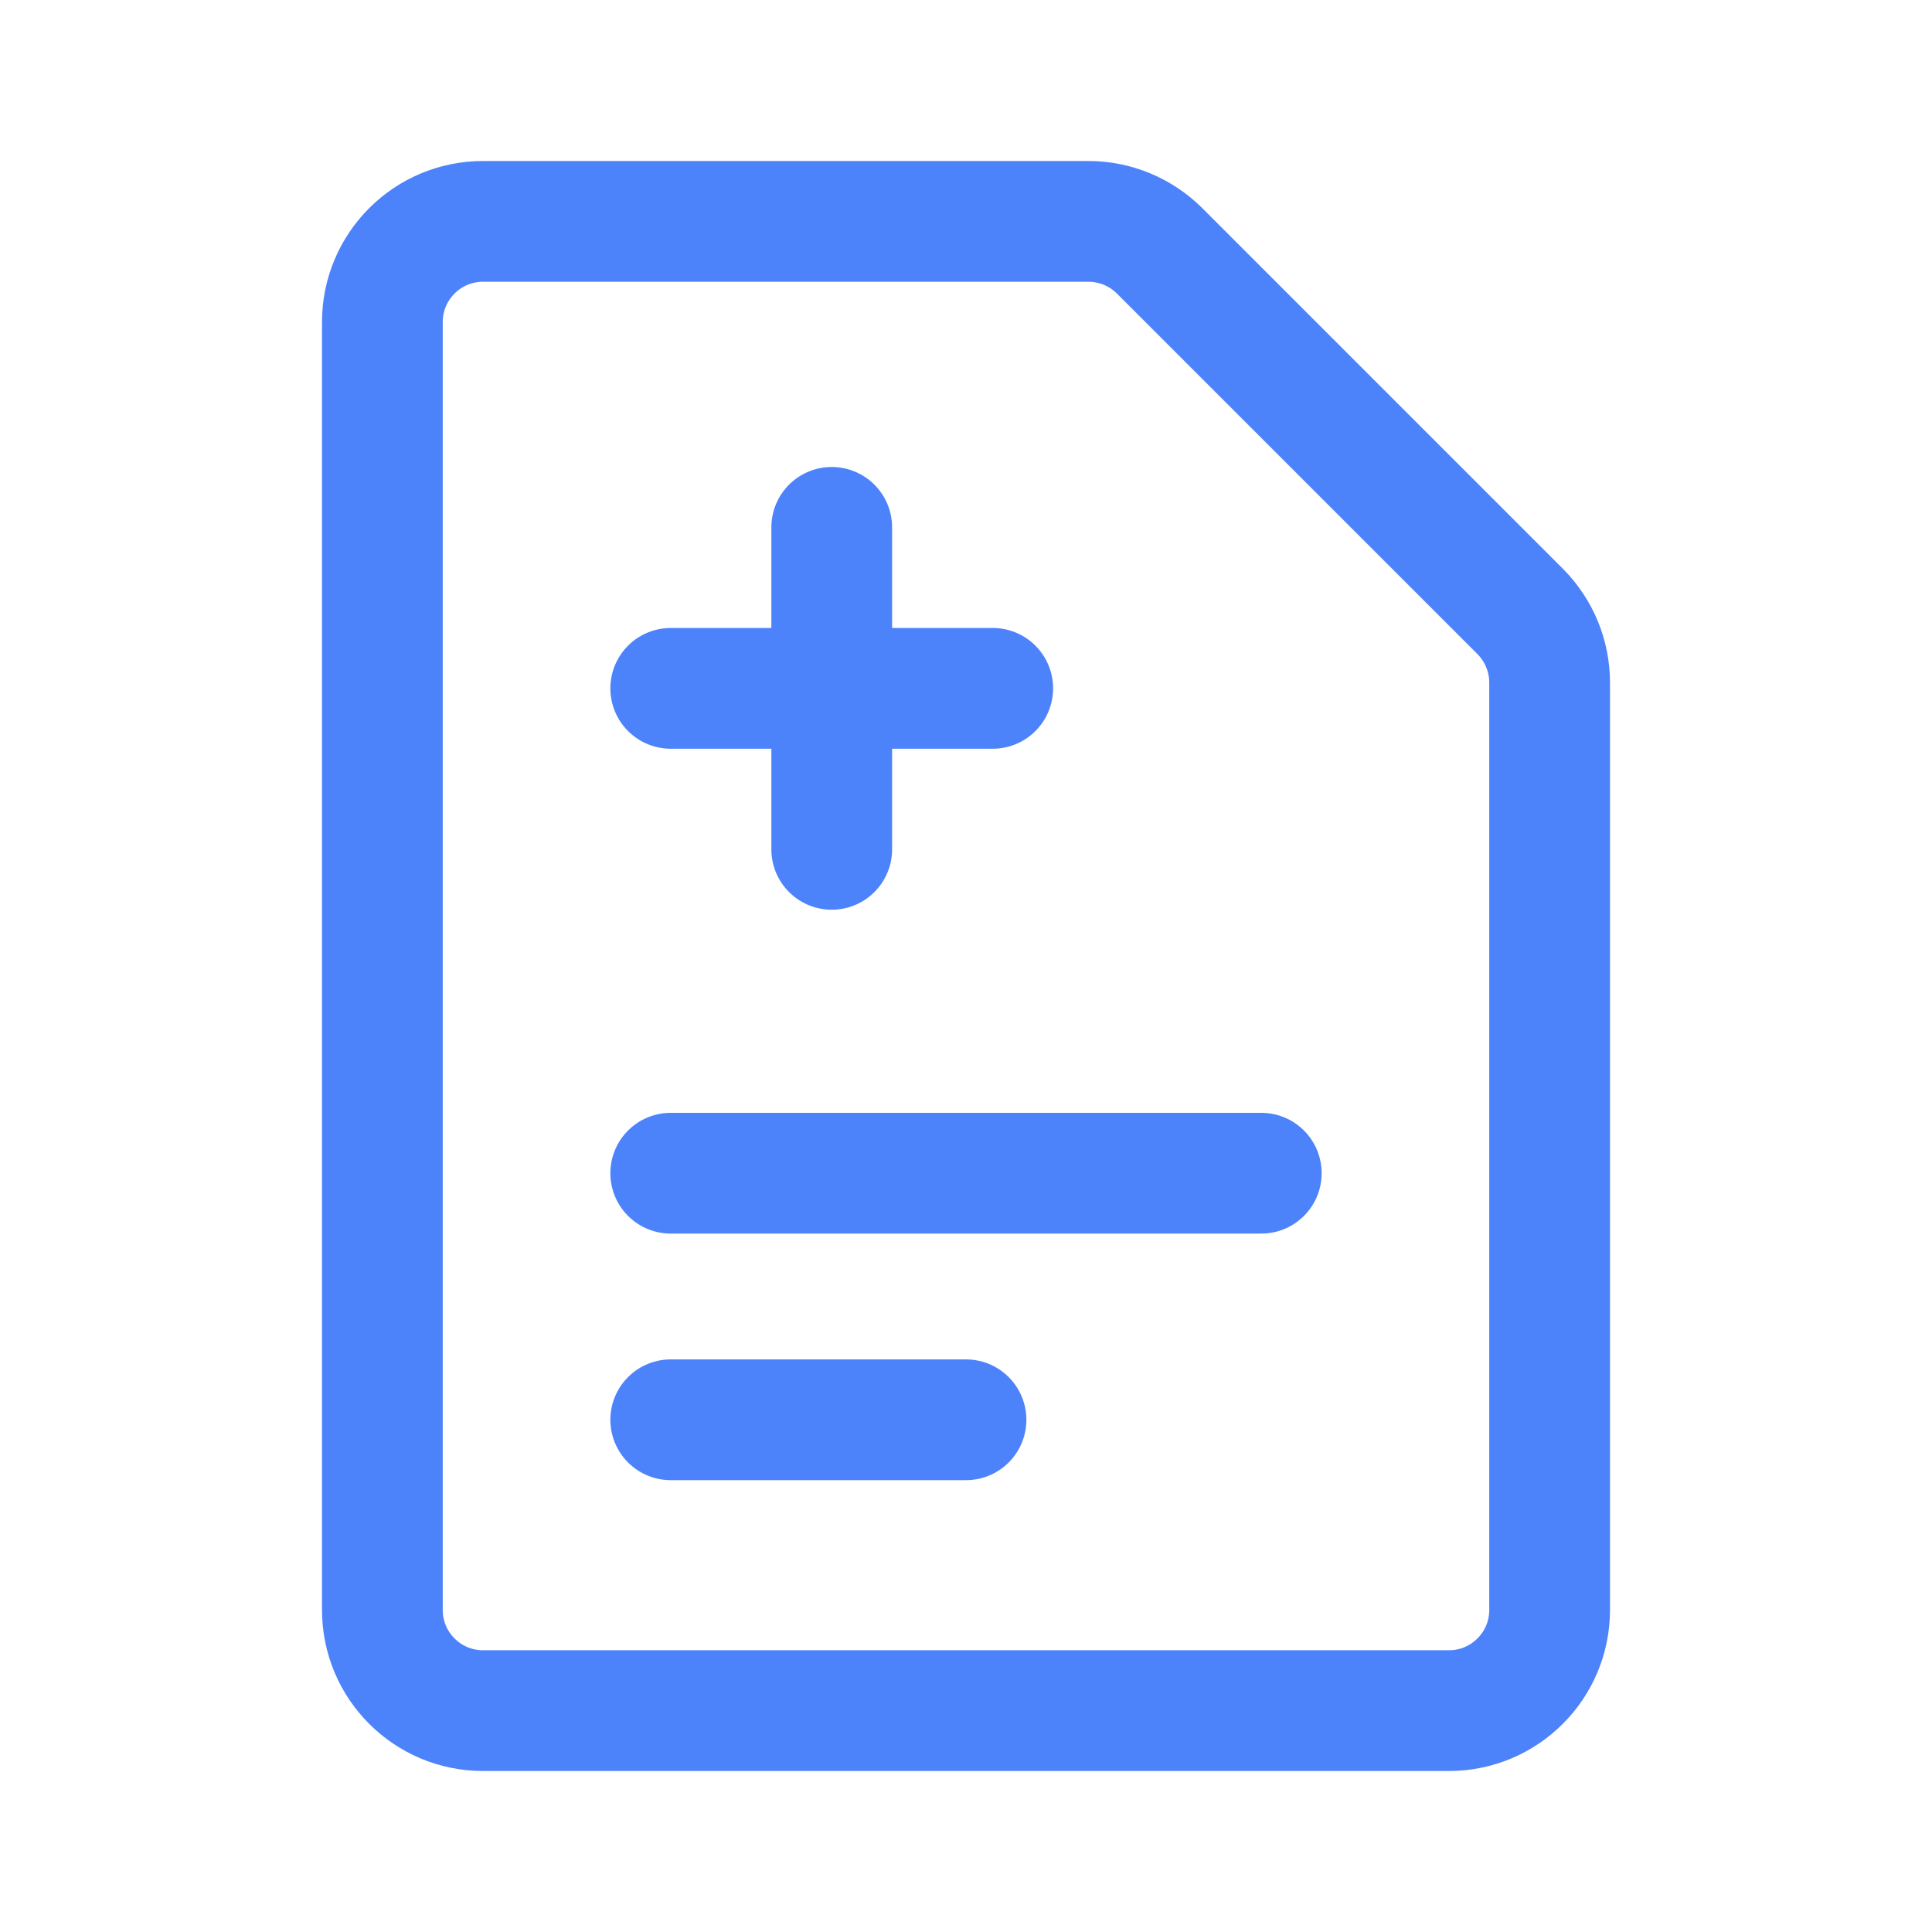<svg width="24" height="24" viewBox="0 0 24 24" fill="none" xmlns="http://www.w3.org/2000/svg">
<path d="M6 21.25H18C18.69 21.25 19.25 20.69 19.25 20V8.479C19.25 8.148 19.118 7.83 18.884 7.595L14.405 3.116C14.17 2.882 13.852 2.75 13.521 2.75H6C5.31 2.75 4.75 3.31 4.75 4V20C4.75 20.69 5.31 21.25 6 21.25Z" stroke="#4D83FA" stroke-width="1.5" stroke-linejoin="round"/>
<path d="M8.332 17.637H12" stroke="#4D83FA" stroke-width="1.5" stroke-linecap="round" stroke-linejoin="round"/>
<path d="M8.332 14.574H15.668" stroke="#4D83FA" stroke-width="1.5" stroke-linecap="round" stroke-linejoin="round"/>
<path d="M8.332 8.551H12.332" stroke="#4D83FA" stroke-width="1.5" stroke-miterlimit="10" stroke-linecap="round" stroke-linejoin="round"/>
<path d="M10.332 10.551V6.551" stroke="#4D83FA" stroke-width="1.5" stroke-miterlimit="10" stroke-linecap="round" stroke-linejoin="round"/>
</svg>
